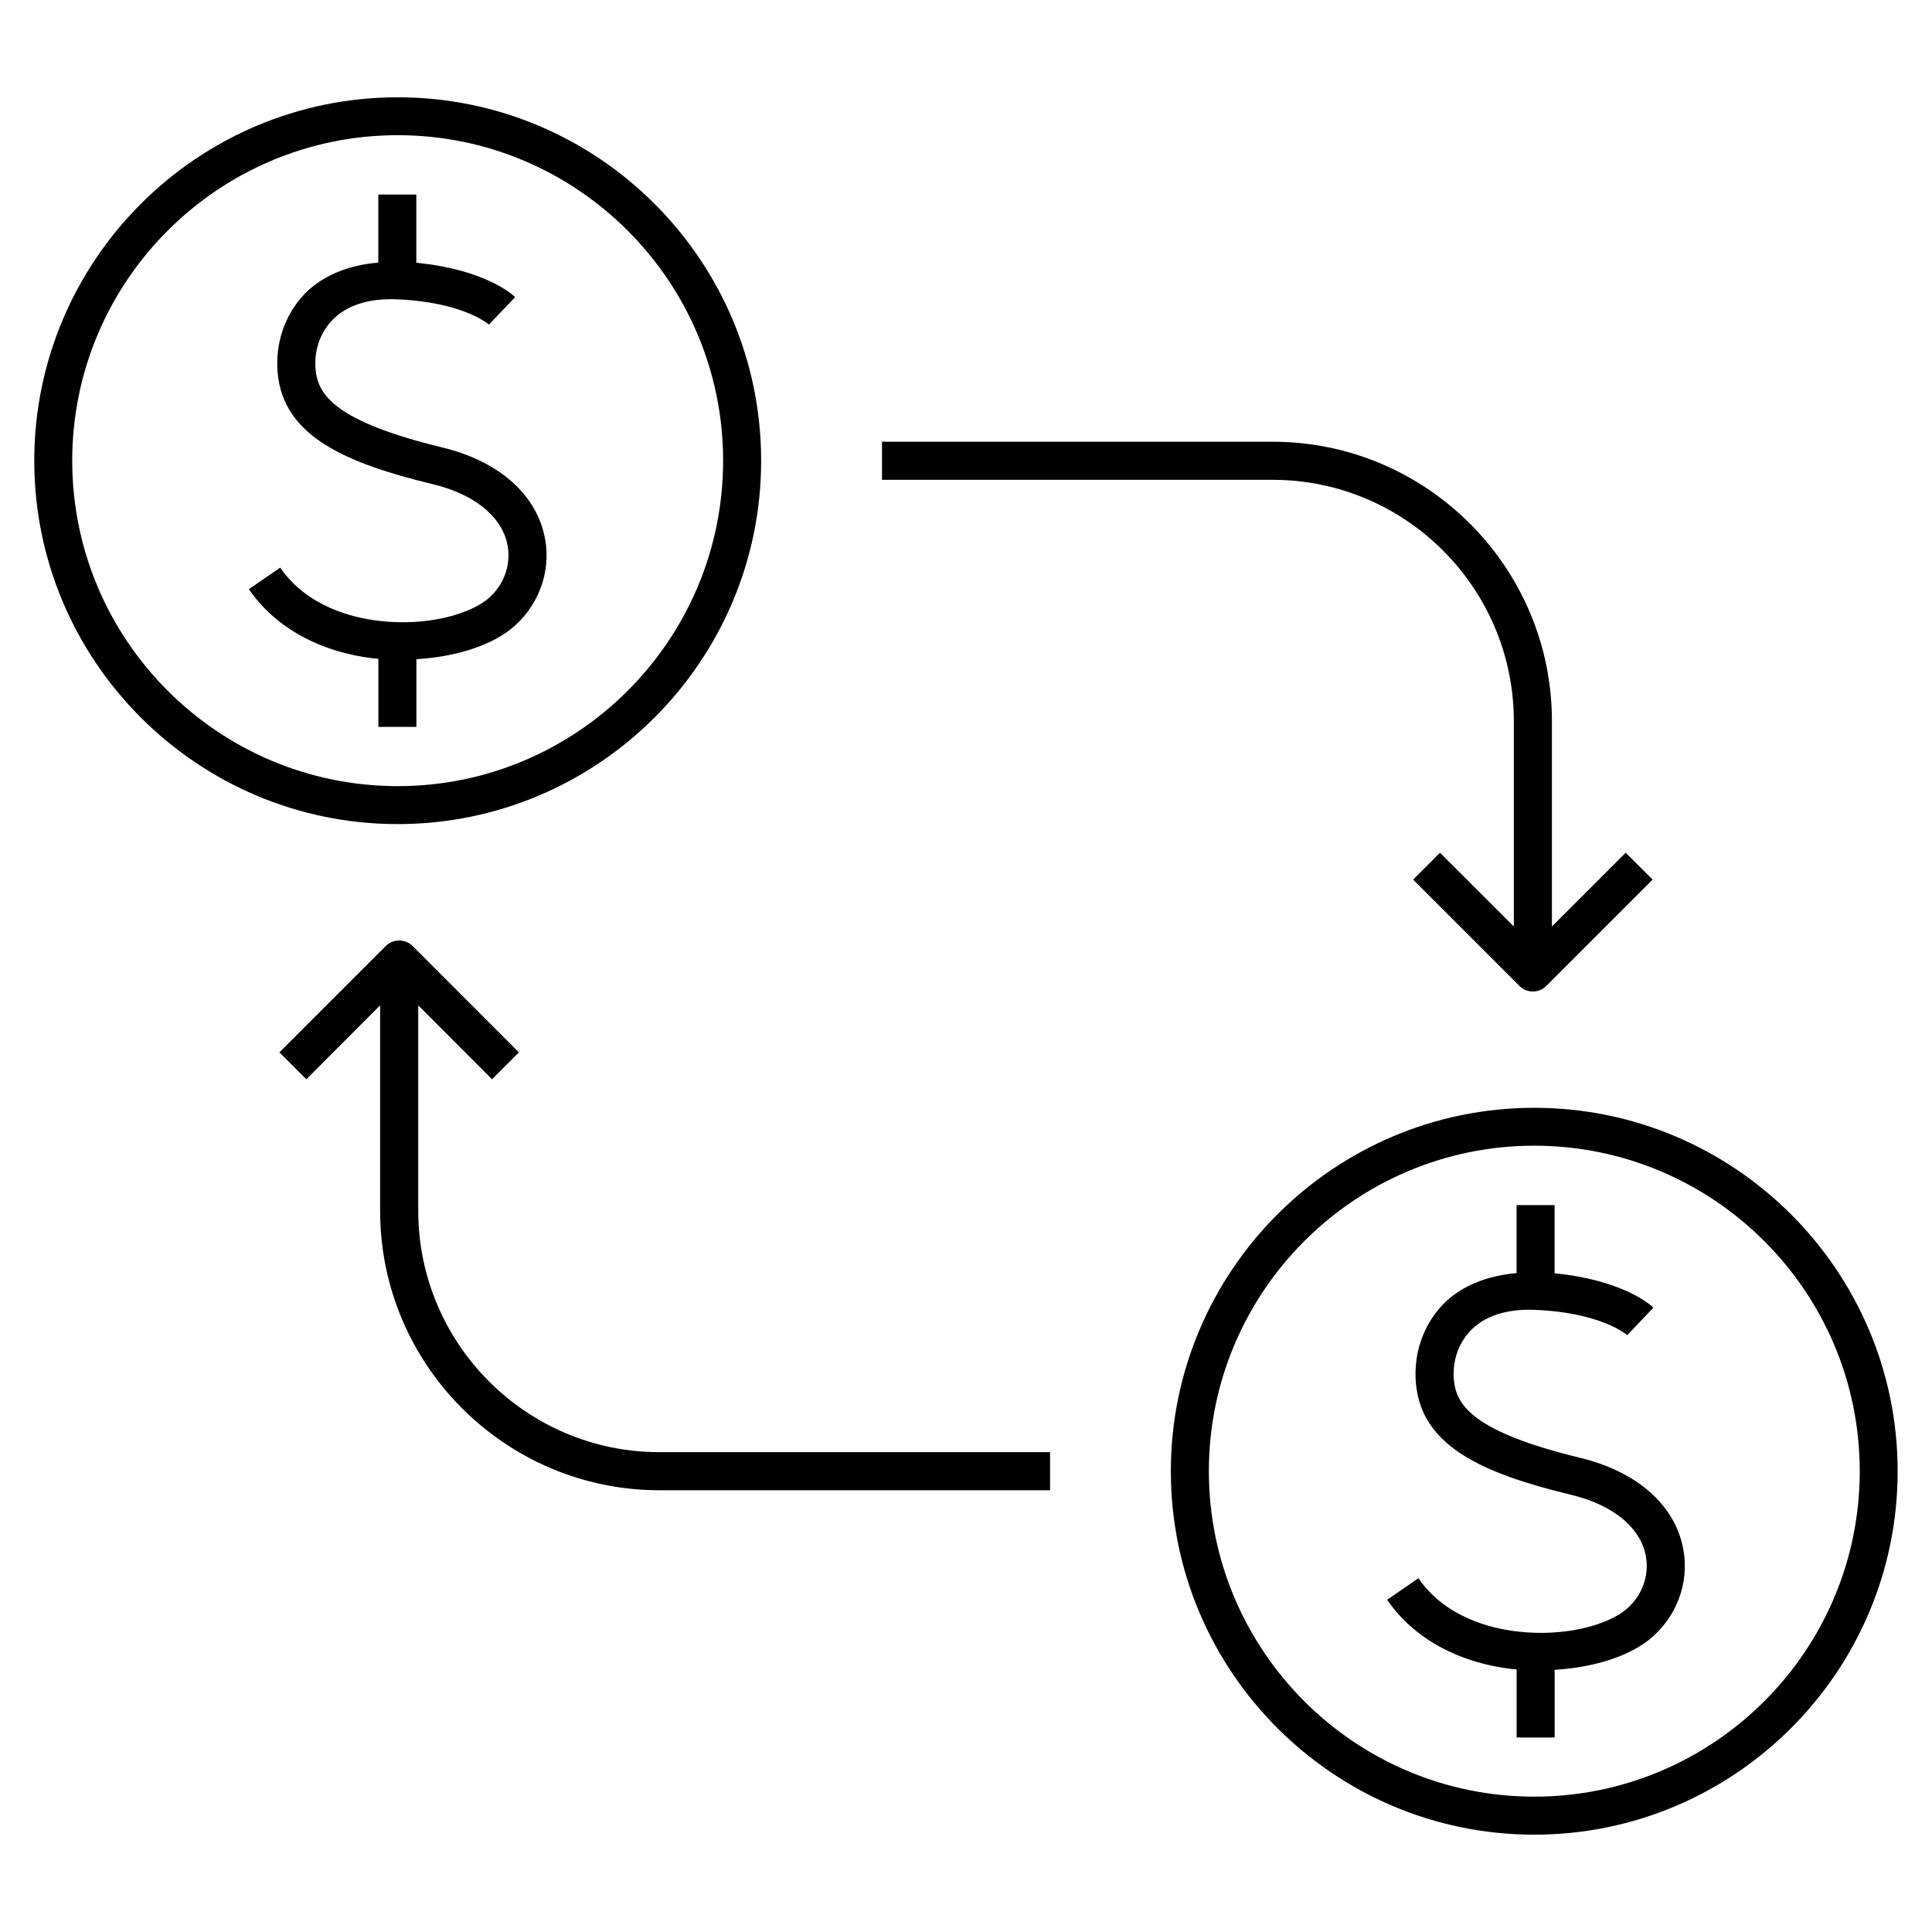 <?xml version="1.0" encoding="UTF-8"?>
<!-- Uploaded to: ICON Repo, www.svgrepo.com, Generator: ICON Repo Mixer Tools -->
<svg fill="#000000" width="800px" height="800px" version="1.1" viewBox="144 144 512 512" xmlns="http://www.w3.org/2000/svg">
 <g>
  <path d="m345.71 266.09c0-53.105-43.203-96.305-96.305-96.305-53.109 0-96.324 43.203-96.324 96.305 0 53.105 43.203 96.305 96.305 96.305 53.105 0.004 96.324-43.199 96.324-96.305zm-182.57 0c0-47.562 38.699-86.262 86.262-86.262 47.547 0 86.23 38.699 86.23 86.262s-38.684 86.246-86.23 86.246c-47.562 0-86.262-38.684-86.262-86.246z"/>
  <path d="m545.18 335.12v54.41l-19.57-19.555-7.117 7.133 28.168 28.168c0.992 0.992 2.266 1.48 3.559 1.48 1.289 0 2.582-0.488 3.574-1.48l28.168-28.168-7.133-7.133-19.555 19.555v-54.41c0-40.84-33.219-74.059-74.059-74.059h-103.48v10.094h103.48c35.246-0.02 63.965 28.684 63.965 63.965z"/>
  <path d="m550.59 437.58c-53.105 0-96.305 43.219-96.305 96.32 0 53.105 43.203 96.305 96.305 96.305 53.105 0 96.305-43.203 96.305-96.305 0.004-53.102-43.199-96.32-96.305-96.32zm0 182.55c-47.547 0-86.23-38.684-86.23-86.246s38.684-86.262 86.23-86.262c47.562 0 86.262 38.684 86.262 86.262 0 47.562-38.699 86.246-86.262 86.246z"/>
  <path d="m254.84 464.86v-54.426l19.555 19.586 7.117-7.133-28.148-28.168c-0.961-0.961-2.234-1.48-3.574-1.48-1.34 0-2.613 0.52-3.574 1.48l-28.168 28.168 7.133 7.133 19.555-19.586v54.426c0 40.84 33.219 74.074 74.059 74.074h103.48v-10.094h-103.48c-35.254 0.02-63.953-28.68-63.953-63.98z"/>
  <path d="m562.81 530.36c-28.387-6.894-32.875-13.949-33.504-20.578-0.473-4.914 1.102-9.652 4.312-13.051 3.746-3.984 9.652-5.918 17.129-5.606 17.648 0.707 24.418 6.629 24.48 6.707l6.941-7.289c-0.836-0.836-8.25-7.352-26.184-9.102v-18.074h-10.078v18.027c-9.934 0.836-16.168 4.785-19.617 8.422-5.227 5.512-7.777 13.129-7.039 20.941 1.574 16.516 17.586 23.711 41.172 29.395 10.629 2.582 17.742 8.156 19.555 15.336 1.324 5.305-0.457 10.941-4.676 14.719-4.738 4.25-16.328 7.731-29.457 6.125-6.644-0.805-18.828-3.684-25.945-14.09l-8.297 5.715c6.926 10.109 18.672 16.625 33.062 18.359 0.41 0.062 0.836 0.031 1.258 0.094v18.043h10.078v-17.934c10.562-0.645 20.309-3.699 26.023-8.816 7.023-6.266 9.996-15.727 7.731-24.688-2.746-10.941-12.555-19.176-26.945-22.656z"/>
  <path d="m261.15 262.57c-28.387-6.898-32.875-13.949-33.504-20.578-0.473-4.914 1.102-9.652 4.312-13.051 3.75-3.984 9.652-5.922 17.133-5.621 17.648 0.707 24.418 6.625 24.48 6.707l6.941-7.289c-0.832-0.836-8.25-7.356-26.18-9.102v-18.074h-10.078v18.027c-9.918 0.816-16.168 4.769-19.617 8.406-5.227 5.512-7.777 13.129-7.039 20.941 1.574 16.516 17.586 23.711 41.172 29.395 10.629 2.582 17.742 8.156 19.555 15.336 1.324 5.301-0.457 10.953-4.66 14.719-4.738 4.25-16.328 7.731-29.457 6.125-6.644-0.805-18.828-3.684-25.945-14.09l-8.312 5.711c6.926 10.109 18.672 16.625 33.062 18.359 0.41 0.062 0.836 0.031 1.258 0.094v18.043h10.078v-17.934c10.562-0.645 20.309-3.699 26.023-8.816 7.023-6.266 9.996-15.727 7.731-24.688-2.754-10.91-12.562-19.16-26.953-22.621z"/>
 </g>
</svg>